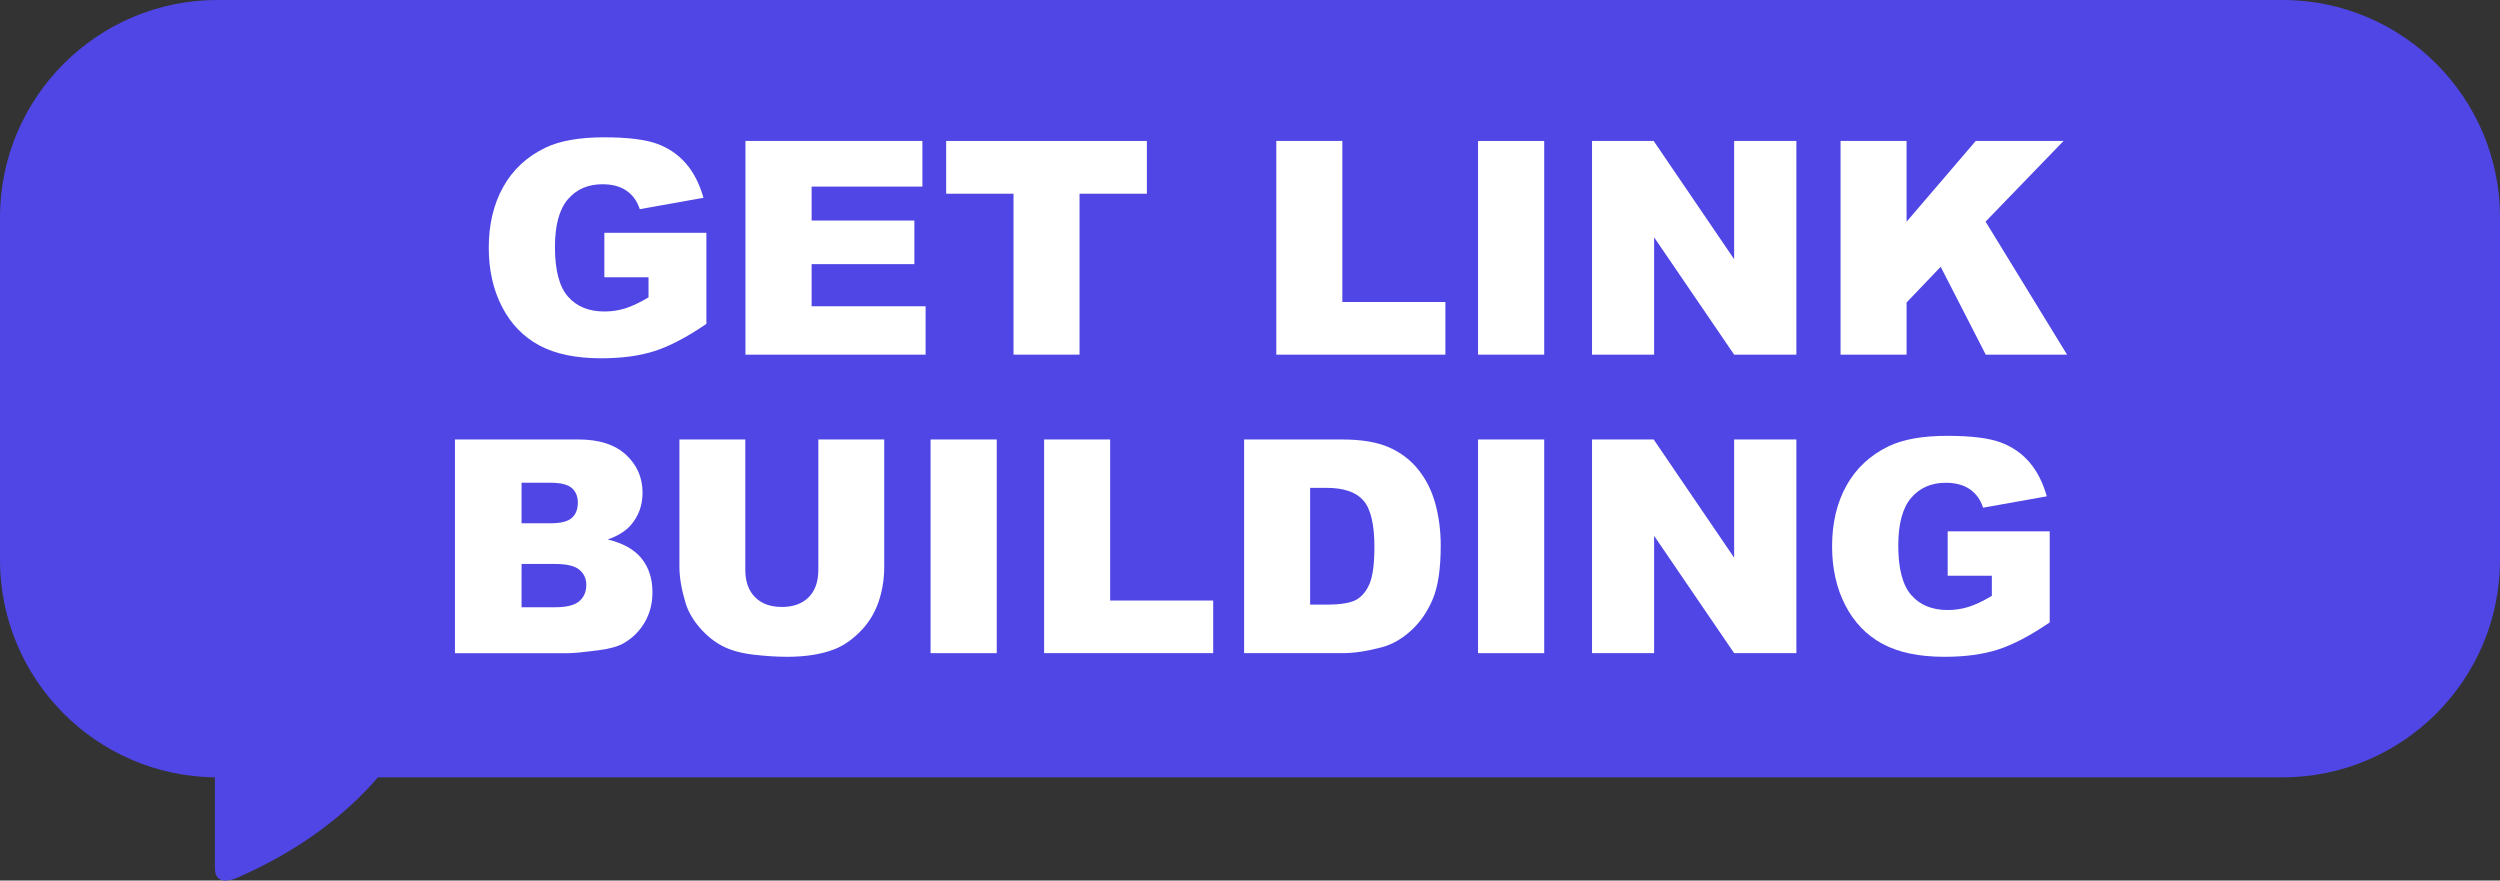 <svg xmlns="http://www.w3.org/2000/svg" xmlns:xlink="http://www.w3.org/1999/xlink" id="Layer_1" x="0px" y="0px" width="401.99px" height="141.59px" viewBox="0 0 401.99 141.59" xml:space="preserve"><rect x="0" y="0" width="401.99" height="141.59" fill="#333333" stroke="none"/><g id="graphic-send-a-text" transform="translate(-275.5 -8699.678)">	<path id="Union_32" fill="#4F46E5" d="M310.053,8839.33v-14.656c-19.157-0.241-34.56-15.841-34.558-35v-55c0-19.328,15.67-35,35-35  h332c19.329,0,35,15.672,35,35v55c0,19.33-15.671,35-35,35H336.268c-4.919,5.701-12.1,11.527-22.563,16.119  c-0.608,0.283-1.266,0.445-1.936,0.479C310.886,8841.273,310.082,8840.852,310.053,8839.33z"></path></g><g>	<path fill="#FFFFFF" d="M97.179,44.58v-7.148h16.406V52.08c-3.141,2.141-5.918,3.598-8.332,4.371s-5.277,1.16-8.59,1.16  c-4.078,0-7.402-0.695-9.973-2.086s-4.563-3.461-5.977-6.211s-2.121-5.906-2.121-9.469c0-3.75,0.773-7.012,2.32-9.785  s3.813-4.879,6.797-6.316c2.328-1.109,5.461-1.664,9.398-1.664c3.797,0,6.637,0.344,8.52,1.031s3.445,1.754,4.688,3.199  s2.176,3.277,2.801,5.496l-10.242,1.828c-0.422-1.297-1.137-2.289-2.145-2.977s-2.293-1.031-3.855-1.031  c-2.328,0-4.184,0.809-5.566,2.426s-2.074,4.176-2.074,7.676c0,3.719,0.699,6.375,2.098,7.969s3.348,2.391,5.848,2.391  c1.188,0,2.32-0.172,3.398-0.516s2.313-0.93,3.703-1.758V44.58H97.179z"></path>	<path fill="#FFFFFF" d="M119.866,22.666h28.453v7.336h-17.813v5.461h16.523v7.008h-16.523v6.773h18.328v7.781h-28.969V22.666z"></path>	<path fill="#FFFFFF" d="M152.14,22.666h32.273v8.484h-10.828v25.875h-10.617V31.15H152.14V22.666z"></path>	<path fill="#FFFFFF" d="M205.226,22.666h10.617v25.898h16.57v8.461h-27.188V22.666z"></path>	<path fill="#FFFFFF" d="M237.663,22.666h10.641v34.359h-10.641V22.666z"></path>	<path fill="#FFFFFF" d="M255.991,22.666h9.914l12.938,19.01v-19.01h10.008v34.359h-10.008L265.976,38.16v18.865h-9.984V22.666z"></path>	<path fill="#FFFFFF" d="M295.952,22.666h10.617V35.65l11.121-12.984h14.121l-12.538,12.969l13.101,21.391H319.3l-7.245-14.13  l-5.485,5.745v8.385h-10.617V22.666z"></path></g><g>	<path fill="#FFFFFF" d="M73.155,70.666H93.03c3.313,0,5.855,0.82,7.629,2.461s2.66,3.672,2.66,6.094  c0,2.031-0.633,3.773-1.898,5.227c-0.844,0.969-2.078,1.734-3.703,2.297c2.469,0.594,4.285,1.613,5.449,3.059  s1.746,3.262,1.746,5.449c0,1.781-0.414,3.383-1.242,4.805s-1.961,2.547-3.398,3.375c-0.891,0.516-2.234,0.891-4.031,1.125  c-2.391,0.313-3.977,0.469-4.758,0.469H73.155V70.666z M83.866,84.143h4.617c1.656,0,2.809-0.285,3.457-0.855  s0.973-1.395,0.973-2.473c0-1-0.324-1.781-0.973-2.344s-1.777-0.844-3.387-0.844h-4.688V84.143z M83.866,97.643h5.414  c1.828,0,3.117-0.324,3.867-0.973s1.125-1.52,1.125-2.613c0-1.016-0.371-1.832-1.113-2.449s-2.043-0.926-3.902-0.926h-5.391V97.643  z"></path>	<path fill="#FFFFFF" d="M131.585,70.666h10.594v20.471c0,2.03-0.316,3.947-0.949,5.75c-0.633,1.804-1.625,3.381-2.977,4.731  s-2.77,2.299-4.254,2.846c-2.063,0.765-4.539,1.147-7.43,1.147c-1.672,0-3.496-0.117-5.473-0.352s-3.629-0.698-4.957-1.394  c-1.328-0.694-2.543-1.683-3.645-2.963s-1.855-2.6-2.262-3.958c-0.656-2.186-0.984-4.122-0.984-5.809V70.666h10.594v20.958  c0,1.874,0.52,3.338,1.559,4.392s2.48,1.58,4.324,1.58c1.828,0,3.262-0.519,4.301-1.557c1.039-1.039,1.559-2.51,1.559-4.415V70.666  z"></path>	<path fill="#FFFFFF" d="M149.632,70.666h10.641v34.359h-10.641V70.666z"></path>	<path fill="#FFFFFF" d="M167.89,70.666h10.617v25.898h16.57v8.461H167.89V70.666z"></path>	<path fill="#FFFFFF" d="M200.046,70.666h15.773c3.109,0,5.621,0.422,7.535,1.266s3.496,2.055,4.746,3.633s2.156,3.414,2.719,5.508  s0.844,4.313,0.844,6.656c0,3.672-0.418,6.52-1.254,8.543s-1.996,3.719-3.48,5.086s-3.078,2.277-4.781,2.73  c-2.328,0.625-4.438,0.938-6.328,0.938h-15.773V70.666z M210.663,78.447v18.773h2.602c2.219,0,3.797-0.246,4.734-0.738  s1.672-1.352,2.203-2.578s0.797-3.215,0.797-5.965c0-3.641-0.594-6.133-1.781-7.477s-3.156-2.016-5.906-2.016H210.663z"></path>	<path fill="#FFFFFF" d="M237.663,70.666h10.641v34.359h-10.641V70.666z"></path>	<path fill="#FFFFFF" d="M255.991,70.666h9.914l12.938,19.01v-19.01h10.008v34.359h-10.008L265.976,86.16v18.865h-9.984V70.666z"></path>	<path fill="#FFFFFF" d="M313.179,92.58v-7.148h16.406v14.648c-3.141,2.141-5.918,3.598-8.332,4.371s-5.277,1.16-8.59,1.16  c-4.078,0-7.402-0.695-9.973-2.086s-4.563-3.461-5.977-6.211s-2.121-5.906-2.121-9.469c0-3.75,0.773-7.012,2.32-9.785  s3.813-4.879,6.797-6.316c2.328-1.109,5.461-1.664,9.398-1.664c3.797,0,6.637,0.344,8.52,1.031s3.445,1.754,4.688,3.199  s2.176,3.277,2.801,5.496l-10.242,1.828c-0.422-1.297-1.137-2.289-2.145-2.977s-2.293-1.031-3.855-1.031  c-2.328,0-4.184,0.809-5.566,2.426s-2.074,4.176-2.074,7.676c0,3.719,0.699,6.375,2.098,7.969s3.348,2.391,5.848,2.391  c1.188,0,2.32-0.172,3.398-0.516s2.313-0.93,3.703-1.758V92.58H313.179z"></path></g></svg>
